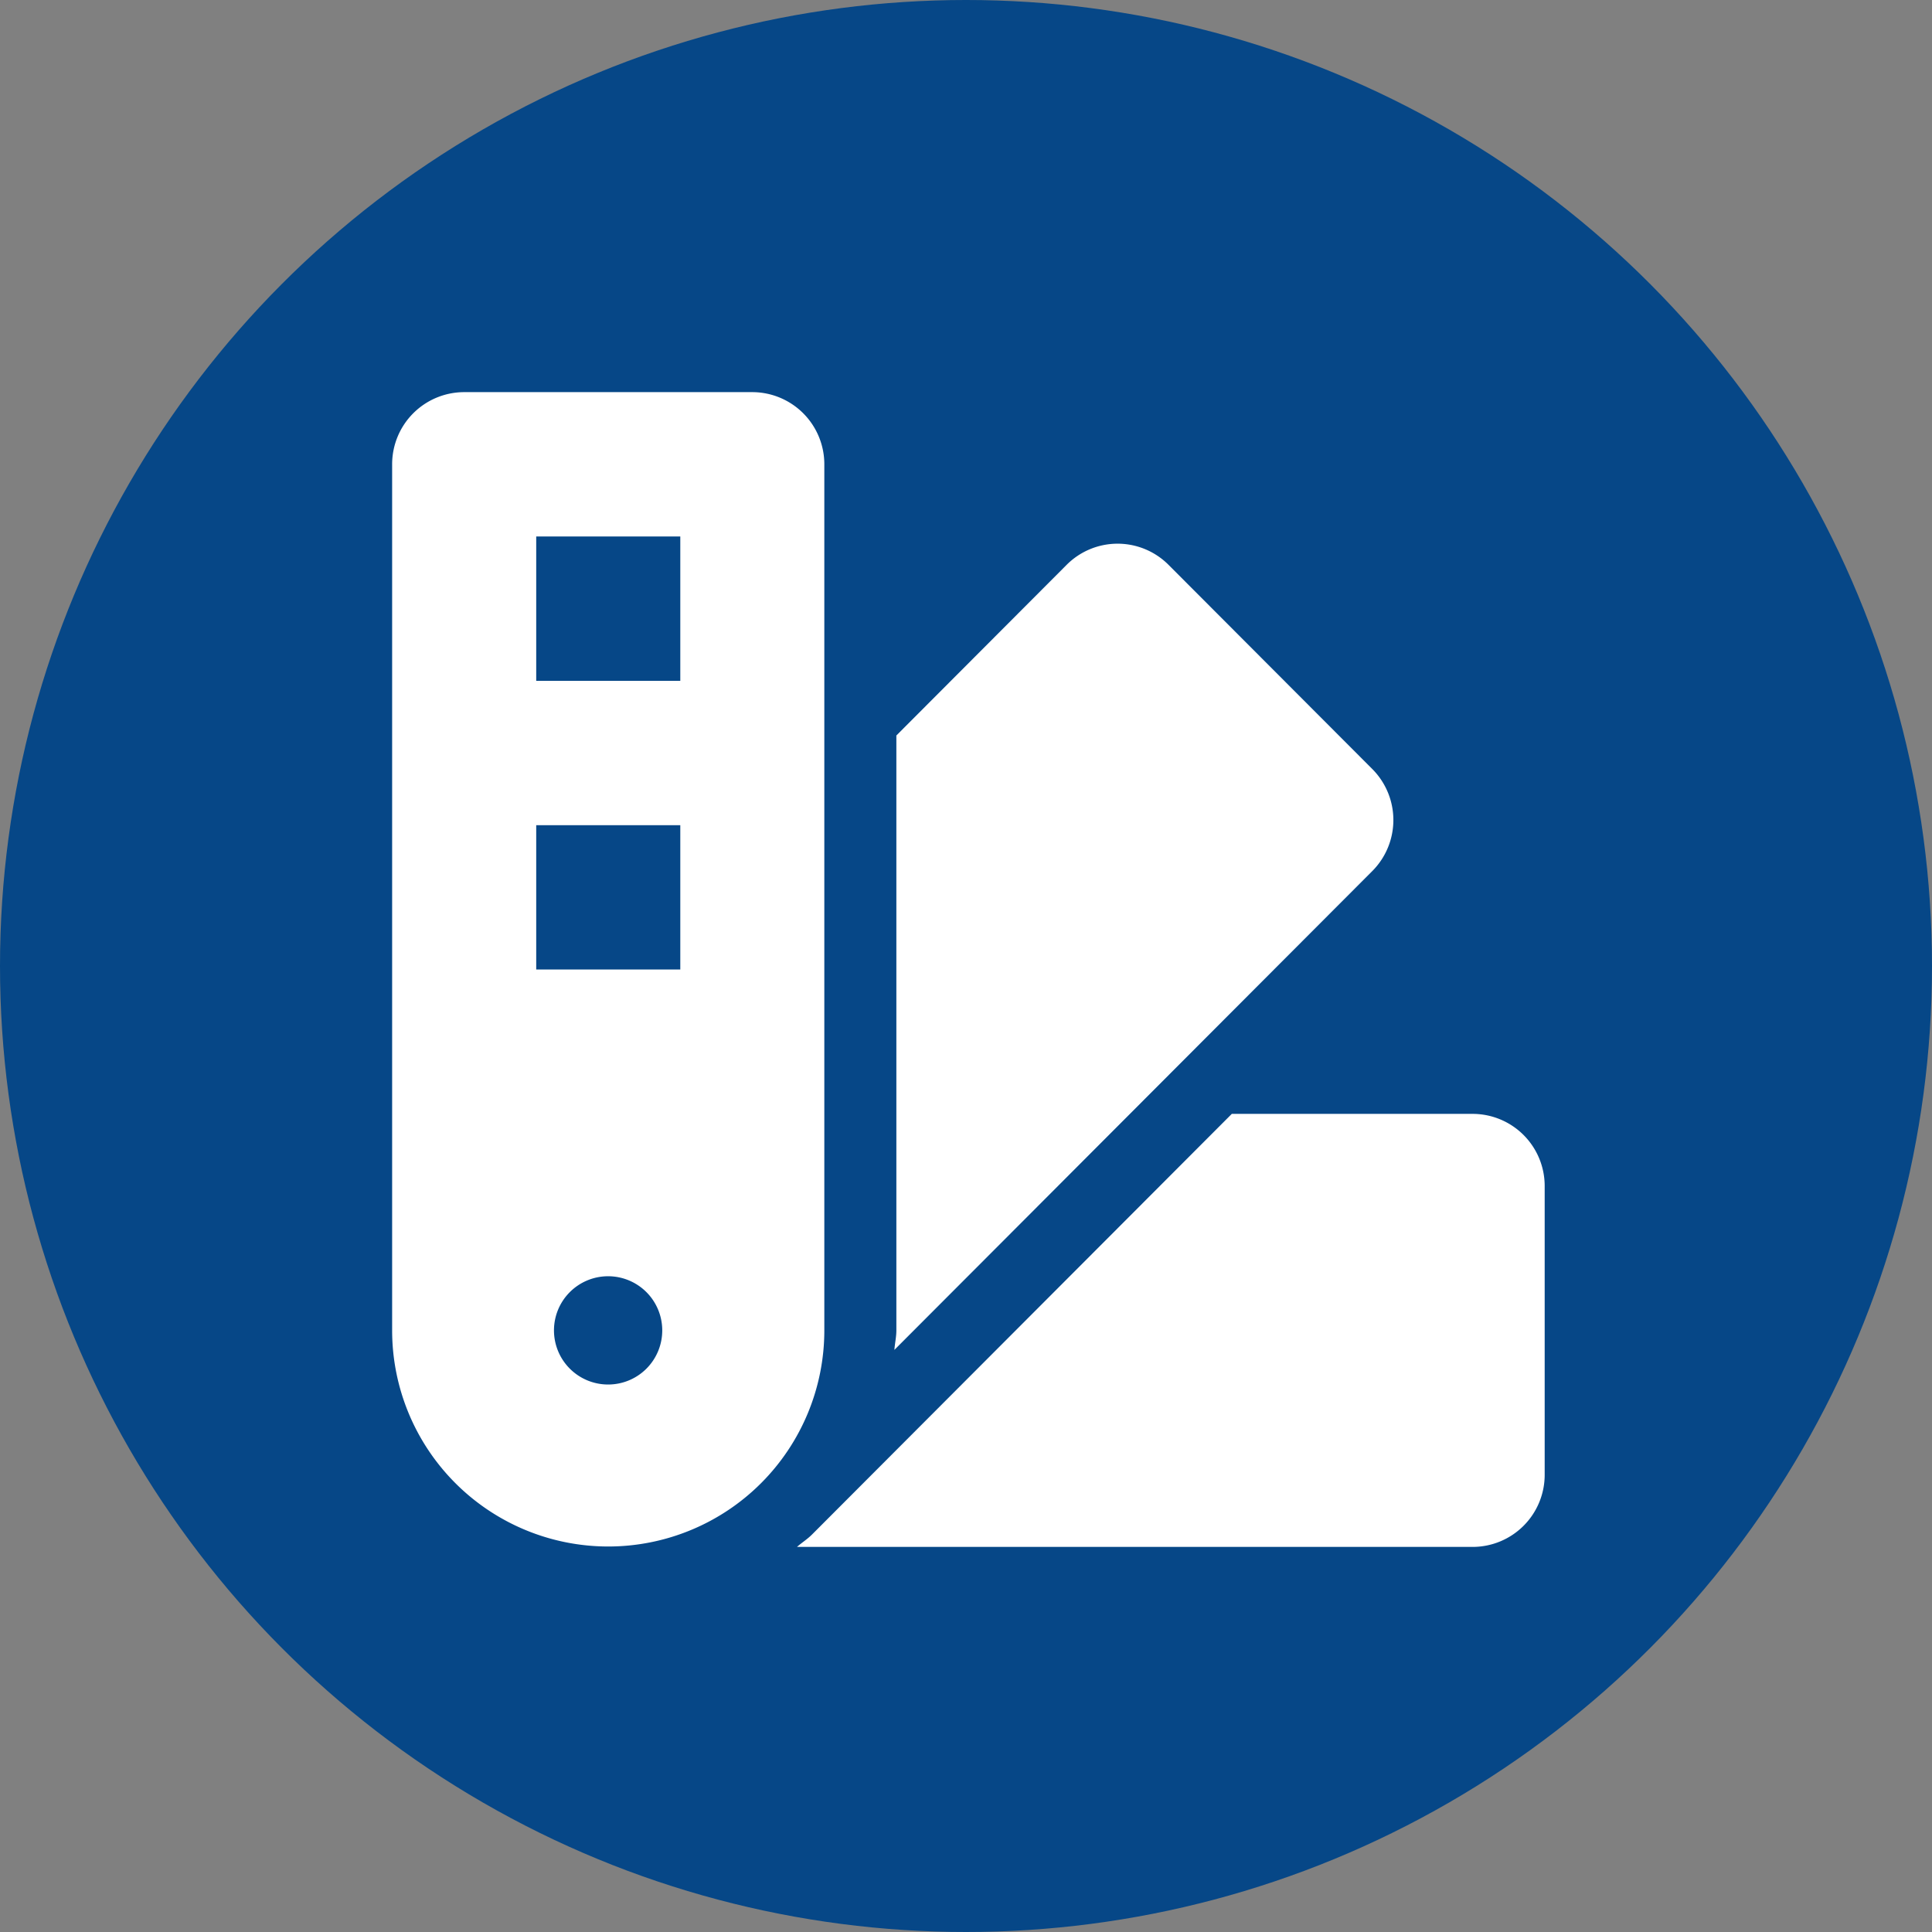 <svg xmlns="http://www.w3.org/2000/svg" width="202" height="202" viewBox="0 0 202 202">
  <rect x="0" y="0" width="202" height="202" fill="#808080" stroke="none"/>
  <g id="Exam_Book_Rental" data-name="Exam Book Rental" transform="translate(-880 -5141)">
    <circle id="Ellipse_884" data-name="Ellipse 884" cx="101" cy="101" r="101" transform="translate(880 5141)" fill="#064787"/>
    <path id="Icon_awesome-swatchbook" data-name="Icon awesome-swatchbook" d="M112.969,75.461H87.791L43.9,119.442c-.486.488-1.059.844-1.573,1.295h70.645a7.539,7.539,0,0,0,7.532-7.546V83.007A7.539,7.539,0,0,0,112.969,75.461ZM102.475,39.4l-21.3-21.344a7.521,7.521,0,0,0-10.652,0L52.719,35.9V98.1c0,.7-.158,1.351-.205,2.037l49.962-50.059A7.559,7.559,0,0,0,102.475,39.4ZM45.187,7.546A7.539,7.539,0,0,0,37.655,0H7.532A7.539,7.539,0,0,0,0,7.546V98.1a22.593,22.593,0,1,0,45.187,0ZM22.593,103.758a5.66,5.66,0,1,1,5.648-5.66A5.654,5.654,0,0,1,22.593,103.758Zm7.532-43.39H15.064V45.276H30.128V60.368Zm0-30.184H15.064V15.092H30.128V30.184Z" transform="translate(921 5182)" fill="#fff"/>
  </g>
</svg>
